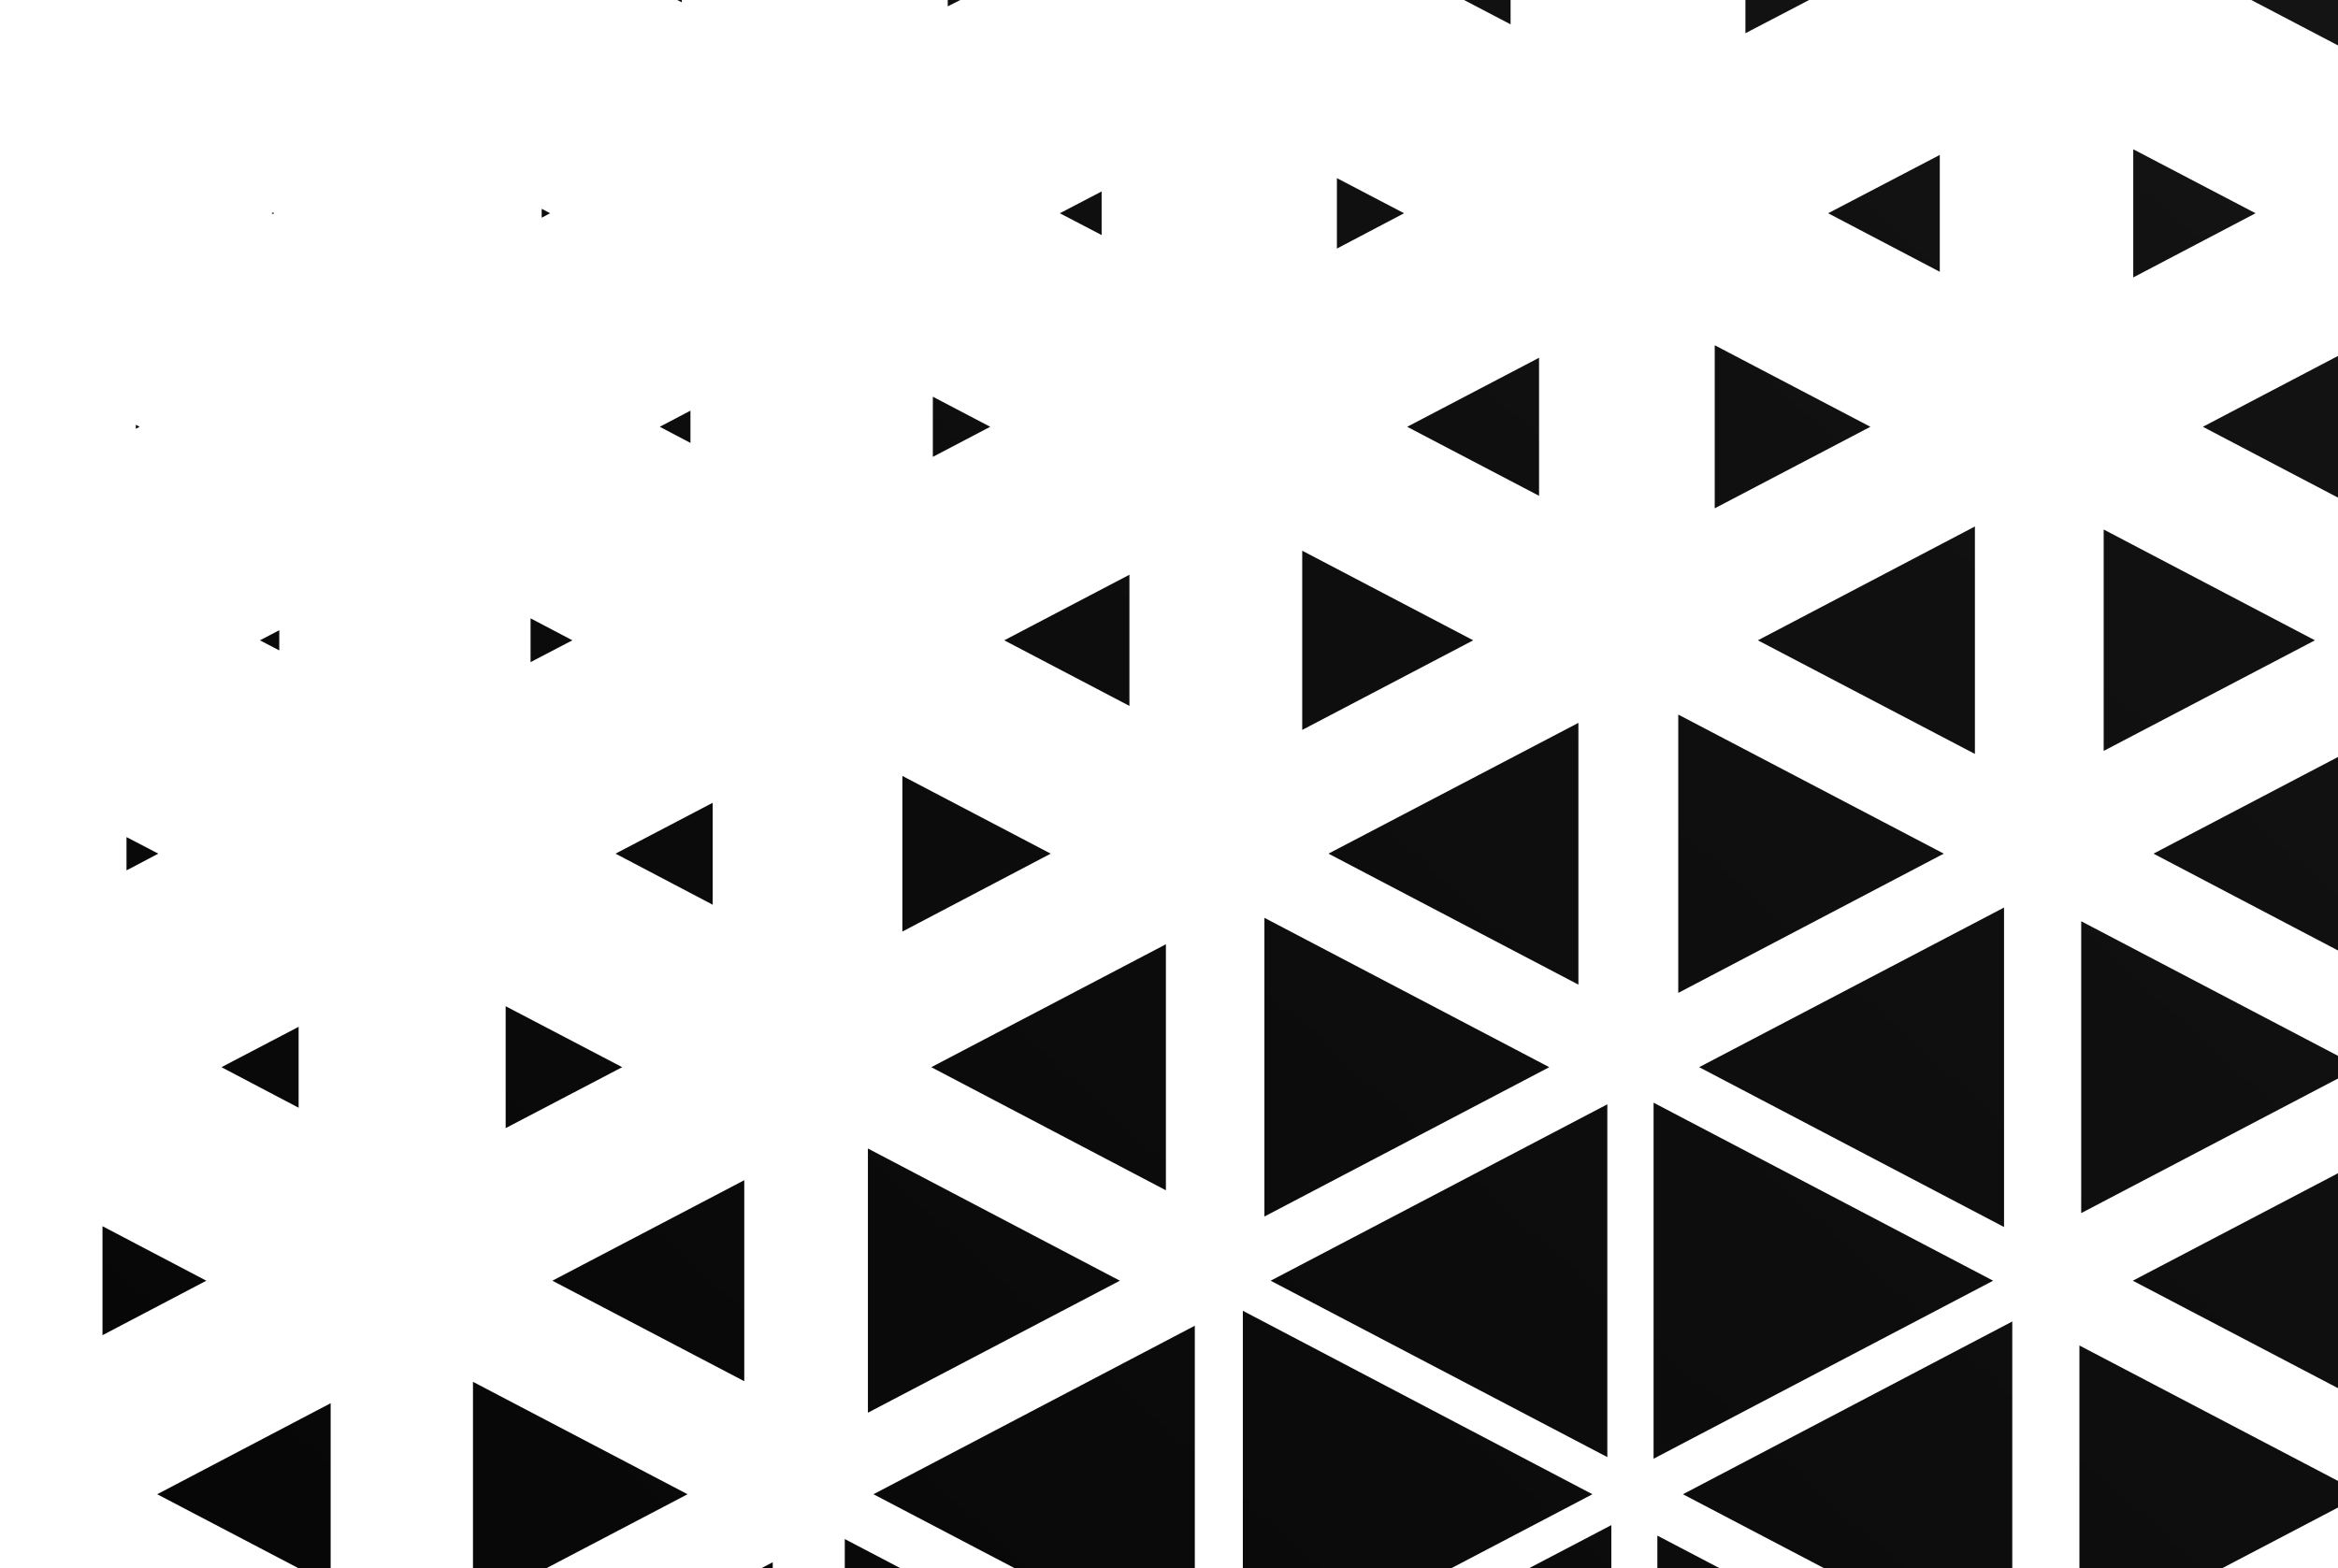 <svg width="395" height="265" viewBox="0 0 395 265" fill="none" xmlns="http://www.w3.org/2000/svg">
<path d="M405.192 239.917L360.333 216.418L405.192 192.92V239.917Z" fill="url(#paint0_linear_1779_6289)"/>
<path d="M403.463 165.056L363.827 144.252L403.463 123.482V165.056Z" fill="url(#paint1_linear_1779_6289)"/>
<path d="M398.654 180.335L351.616 204.993V155.677L398.654 180.335Z" fill="url(#paint2_linear_1779_6289)"/>
<path d="M399.292 252.501L351.315 277.637V227.366L399.292 252.501Z" fill="url(#paint3_linear_1779_6289)"/>
<path d="M399.293 86.341L372.167 72.119L399.293 57.898V86.341Z" fill="url(#paint4_linear_1779_6289)"/>
<path d="M391.103 108.202L355.411 126.892V89.478L391.103 108.202Z" fill="url(#paint5_linear_1779_6289)"/>
<path d="M338.579 207.346L287.07 180.335L338.579 153.358V207.346Z" fill="url(#paint6_linear_1779_6289)"/>
<path d="M336.738 216.418L279.368 246.499V186.337L336.738 216.418Z" fill="url(#paint7_linear_1779_6289)"/>
<path d="M339.97 281.662L284.328 252.502L339.97 223.308V281.662Z" fill="url(#paint8_linear_1779_6289)"/>
<path d="M395.235 7.797L380.32 -0.013L395.235 -7.857V7.797Z" fill="url(#paint9_linear_1779_6289)"/>
<path d="M381.071 36.036L360.407 46.881V25.225L381.071 36.036Z" fill="url(#paint10_linear_1779_6289)"/>
<path d="M333.657 127.404L296.989 108.203L333.657 88.967V127.404Z" fill="url(#paint11_linear_1779_6289)"/>
<path d="M328.398 144.251L283.539 167.784V120.753L328.398 144.251Z" fill="url(#paint12_linear_1779_6289)"/>
<path d="M271.554 246.226L214.672 216.418L271.554 186.61V246.226Z" fill="url(#paint13_linear_1779_6289)"/>
<path d="M335.461 288.551L280.007 317.608V259.493L335.461 288.551Z" fill="url(#paint14_linear_1779_6289)"/>
<path d="M327.722 45.927L308.861 36.036L327.722 26.18V45.927Z" fill="url(#paint15_linear_1779_6289)"/>
<path d="M315.999 72.119L289.7 85.897V58.34L315.999 72.119Z" fill="url(#paint16_linear_1779_6289)"/>
<path d="M266.669 166.386L224.44 144.251L266.669 122.151V166.386Z" fill="url(#paint17_linear_1779_6289)"/>
<path d="M261.748 180.335L213.62 205.573V155.097L261.748 180.335Z" fill="url(#paint18_linear_1779_6289)"/>
<path d="M269.036 252.502L209.976 283.469V221.5L269.036 252.502Z" fill="url(#paint19_linear_1779_6289)"/>
<path d="M272.23 319.416L213.357 288.551L272.23 257.72V319.416Z" fill="url(#paint20_linear_1779_6289)"/>
<path d="M305.667 -0.013L294.885 5.614V-5.674L305.667 -0.013Z" fill="url(#paint21_linear_1779_6289)"/>
<path d="M260.02 83.784L237.74 72.12L260.02 60.456V83.784Z" fill="url(#paint22_linear_1779_6289)"/>
<path d="M248.899 108.202L220.007 123.345V93.06L248.899 108.202Z" fill="url(#paint23_linear_1779_6289)"/>
<path d="M196.976 201.139L157.339 180.335L196.976 159.565V201.139Z" fill="url(#paint24_linear_1779_6289)"/>
<path d="M189.199 216.418L146.632 238.723V194.079L189.199 216.418Z" fill="url(#paint25_linear_1779_6289)"/>
<path d="M201.861 280.945L147.571 252.501L201.861 224.023V280.945Z" fill="url(#paint26_linear_1779_6289)"/>
<path d="M255.211 4.113L247.321 -0.013L255.211 -4.174V4.113Z" fill="url(#paint27_linear_1779_6289)"/>
<path d="M237.214 36.036L225.868 42.004V30.102L237.214 36.036Z" fill="url(#paint28_linear_1779_6289)"/>
<path d="M190.815 119.287L169.663 108.203L190.815 97.119V119.287Z" fill="url(#paint29_linear_1779_6289)"/>
<path d="M177.515 144.252L152.455 157.416V131.121L177.515 144.252Z" fill="url(#paint30_linear_1779_6289)"/>
<path d="M125.743 233.403L93.32 216.418L125.743 199.434V233.403Z" fill="url(#paint31_linear_1779_6289)"/>
<path d="M197.051 288.551L142.724 317.028V260.073L197.051 288.551Z" fill="url(#paint32_linear_1779_6289)"/>
<path d="M186.118 39.719L179.055 36.036L186.118 32.352V39.719Z" fill="url(#paint33_linear_1779_6289)"/>
<path d="M167.296 72.119L157.602 77.201V67.038L167.296 72.119Z" fill="url(#paint34_linear_1779_6289)"/>
<path d="M120.408 152.88L103.99 144.252L120.408 135.657V152.88Z" fill="url(#paint35_linear_1779_6289)"/>
<path d="M105.117 180.334L85.43 190.634V170.035L105.117 180.334Z" fill="url(#paint36_linear_1779_6289)"/>
<path d="M116.162 252.501L79.907 271.498V233.505L116.162 252.501Z" fill="url(#paint37_linear_1779_6289)"/>
<path d="M130.552 313.14L83.664 288.55L130.552 263.995V313.14Z" fill="url(#paint38_linear_1779_6289)"/>
<path d="M162.261 -0.013L160.119 1.078V-1.139L162.261 -0.013Z" fill="url(#paint39_linear_1779_6289)"/>
<path d="M116.651 74.847L111.466 72.119L116.651 69.391V74.847Z" fill="url(#paint40_linear_1779_6289)"/>
<path d="M96.701 108.202L89.638 111.886V104.485L96.701 108.202Z" fill="url(#paint41_linear_1779_6289)"/>
<path d="M50.452 187.19L37.415 180.335L50.452 173.514V187.19Z" fill="url(#paint42_linear_1779_6289)"/>
<path d="M34.86 216.418L17.315 225.626V207.209L34.86 216.418Z" fill="url(#paint43_linear_1779_6289)"/>
<path d="M55.862 267.848L26.557 252.501L55.862 237.12V267.848Z" fill="url(#paint44_linear_1779_6289)"/>
<path d="M115.186 0.396L114.397 -0.013L115.186 -0.457V0.396Z" fill="url(#paint45_linear_1779_6289)"/>
<path d="M92.944 36.035L91.516 36.786V35.285L92.944 36.035Z" fill="url(#paint46_linear_1779_6289)"/>
<path d="M47.183 109.908L43.914 108.202L47.183 106.497V109.908Z" fill="url(#paint47_linear_1779_6289)"/>
<path d="M26.745 144.252L21.372 147.082V141.455L26.745 144.252Z" fill="url(#paint48_linear_1779_6289)"/>
<path d="M46.206 36.206L45.868 36.035L46.206 35.865V36.206Z" fill="url(#paint49_linear_1779_6289)"/>
<path d="M23.589 72.119L22.95 72.46V71.778L23.589 72.119Z" fill="url(#paint50_linear_1779_6289)"/>
<defs>
<linearGradient id="paint0_linear_1779_6289" x1="22.951" y1="554.81" x2="1028.71" y2="-553.135" gradientUnits="userSpaceOnUse">
<stop/>
<stop offset="1" stop-color="#2D2D2D"/>
</linearGradient>
<linearGradient id="paint1_linear_1779_6289" x1="-17.1" y1="518.454" x2="988.652" y2="-589.524" gradientUnits="userSpaceOnUse">
<stop/>
<stop offset="1" stop-color="#2D2D2D"/>
</linearGradient>
<linearGradient id="paint2_linear_1779_6289" x1="-13.981" y1="521.284" x2="991.771" y2="-586.693" gradientUnits="userSpaceOnUse">
<stop/>
<stop offset="1" stop-color="#2D2D2D"/>
</linearGradient>
<linearGradient id="paint3_linear_1779_6289" x1="25.692" y1="557.299" x2="1031.41" y2="-550.642" gradientUnits="userSpaceOnUse">
<stop/>
<stop offset="1" stop-color="#2D2D2D"/>
</linearGradient>
<linearGradient id="paint4_linear_1779_6289" x1="-57.6" y1="481.688" x2="948.151" y2="-626.29" gradientUnits="userSpaceOnUse">
<stop/>
<stop offset="1" stop-color="#2D2D2D"/>
</linearGradient>
<linearGradient id="paint5_linear_1779_6289" x1="-53.054" y1="485.849" x2="952.732" y2="-622.167" gradientUnits="userSpaceOnUse">
<stop/>
<stop offset="1" stop-color="#2D2D2D"/>
</linearGradient>
<linearGradient id="paint6_linear_1779_6289" x1="-30.925" y1="505.903" x2="974.795" y2="-602.004" gradientUnits="userSpaceOnUse">
<stop/>
<stop offset="1" stop-color="#2D2D2D"/>
</linearGradient>
<linearGradient id="paint7_linear_1779_6289" x1="-29.197" y1="507.506" x2="976.663" y2="-600.517" gradientUnits="userSpaceOnUse">
<stop/>
<stop offset="1" stop-color="#2D2D2D"/>
</linearGradient>
<linearGradient id="paint8_linear_1779_6289" x1="9.05" y1="542.225" x2="1014.84" y2="-565.791" gradientUnits="userSpaceOnUse">
<stop/>
<stop offset="1" stop-color="#2D2D2D"/>
</linearGradient>
<linearGradient id="paint9_linear_1779_6289" x1="-98.177" y1="445.025" x2="907.778" y2="-663.178" gradientUnits="userSpaceOnUse">
<stop/>
<stop offset="1" stop-color="#2D2D2D"/>
</linearGradient>
<linearGradient id="paint10_linear_1779_6289" x1="-91.94" y1="450.652" x2="914.018" y2="-657.516" gradientUnits="userSpaceOnUse">
<stop/>
<stop offset="1" stop-color="#2D2D2D"/>
</linearGradient>
<linearGradient id="paint11_linear_1779_6289" x1="-71.577" y1="469.001" x2="934.213" y2="-638.981" gradientUnits="userSpaceOnUse">
<stop/>
<stop offset="1" stop-color="#2D2D2D"/>
</linearGradient>
<linearGradient id="paint12_linear_1779_6289" x1="-68.195" y1="472.139" x2="937.662" y2="-635.918" gradientUnits="userSpaceOnUse">
<stop/>
<stop offset="1" stop-color="#2D2D2D"/>
</linearGradient>
<linearGradient id="paint13_linear_1779_6289" x1="-45.165" y1="493.011" x2="960.621" y2="-615.004" gradientUnits="userSpaceOnUse">
<stop/>
<stop offset="1" stop-color="#2D2D2D"/>
</linearGradient>
<linearGradient id="paint14_linear_1779_6289" x1="10.627" y1="543.725" x2="1016.55" y2="-564.371" gradientUnits="userSpaceOnUse">
<stop/>
<stop offset="1" stop-color="#2D2D2D"/>
</linearGradient>
<linearGradient id="paint15_linear_1779_6289" x1="-112.453" y1="431.997" x2="893.472" y2="-676.133" gradientUnits="userSpaceOnUse">
<stop/>
<stop offset="1" stop-color="#2D2D2D"/>
</linearGradient>
<linearGradient id="paint16_linear_1779_6289" x1="-106.856" y1="437.146" x2="899.172" y2="-671.064" gradientUnits="userSpaceOnUse">
<stop/>
<stop offset="1" stop-color="#2D2D2D"/>
</linearGradient>
<linearGradient id="paint17_linear_1779_6289" x1="-85.816" y1="456.143" x2="920.041" y2="-651.913" gradientUnits="userSpaceOnUse">
<stop/>
<stop offset="1" stop-color="#2D2D2D"/>
</linearGradient>
<linearGradient id="paint18_linear_1779_6289" x1="-82.96" y1="458.77" x2="923.002" y2="-649.365" gradientUnits="userSpaceOnUse">
<stop/>
<stop offset="1" stop-color="#2D2D2D"/>
</linearGradient>
<linearGradient id="paint19_linear_1779_6289" x1="-43.85" y1="494.205" x2="961.973" y2="-613.814" gradientUnits="userSpaceOnUse">
<stop/>
<stop offset="1" stop-color="#2D2D2D"/>
</linearGradient>
<linearGradient id="paint20_linear_1779_6289" x1="-5.34" y1="529.197" x2="1000.55" y2="-578.863" gradientUnits="userSpaceOnUse">
<stop/>
<stop offset="1" stop-color="#2D2D2D"/>
</linearGradient>
<linearGradient id="paint21_linear_1779_6289" x1="-145.477" y1="401.814" x2="860.138" y2="-706.013" gradientUnits="userSpaceOnUse">
<stop/>
<stop offset="1" stop-color="#2D2D2D"/>
</linearGradient>
<linearGradient id="paint22_linear_1779_6289" x1="-126.768" y1="418.969" x2="879.123" y2="-689.125" gradientUnits="userSpaceOnUse">
<stop/>
<stop offset="1" stop-color="#2D2D2D"/>
</linearGradient>
<linearGradient id="paint23_linear_1779_6289" x1="-121.508" y1="423.743" x2="884.35" y2="-684.312" gradientUnits="userSpaceOnUse">
<stop/>
<stop offset="1" stop-color="#2D2D2D"/>
</linearGradient>
<linearGradient id="paint24_linear_1779_6289" x1="-100.506" y1="442.774" x2="905.283" y2="-665.207" gradientUnits="userSpaceOnUse">
<stop/>
<stop offset="1" stop-color="#2D2D2D"/>
</linearGradient>
<linearGradient id="paint25_linear_1779_6289" x1="-97.125" y1="445.844" x2="908.665" y2="-662.138" gradientUnits="userSpaceOnUse">
<stop/>
<stop offset="1" stop-color="#2D2D2D"/>
</linearGradient>
<linearGradient id="paint26_linear_1779_6289" x1="-59.855" y1="479.642" x2="945.901" y2="-628.302" gradientUnits="userSpaceOnUse">
<stop/>
<stop offset="1" stop-color="#2D2D2D"/>
</linearGradient>
<linearGradient id="paint27_linear_1779_6289" x1="-167.343" y1="382.067" x2="838.409" y2="-725.91" gradientUnits="userSpaceOnUse">
<stop/>
<stop offset="1" stop-color="#2D2D2D"/>
</linearGradient>
<linearGradient id="paint28_linear_1779_6289" x1="-160.28" y1="388.717" x2="845.851" y2="-719.605" gradientUnits="userSpaceOnUse">
<stop/>
<stop offset="1" stop-color="#2D2D2D"/>
</linearGradient>
<linearGradient id="paint29_linear_1779_6289" x1="-141.383" y1="405.668" x2="864.443" y2="-702.317" gradientUnits="userSpaceOnUse">
<stop/>
<stop offset="1" stop-color="#2D2D2D"/>
</linearGradient>
<linearGradient id="paint30_linear_1779_6289" x1="-135.822" y1="410.749" x2="870.071" y2="-697.311" gradientUnits="userSpaceOnUse">
<stop/>
<stop offset="1" stop-color="#2D2D2D"/>
</linearGradient>
<linearGradient id="paint31_linear_1779_6289" x1="-115.497" y1="429.2" x2="890.39" y2="-678.927" gradientUnits="userSpaceOnUse">
<stop/>
<stop offset="1" stop-color="#2D2D2D"/>
</linearGradient>
<linearGradient id="paint32_linear_1779_6289" x1="-58.127" y1="481.279" x2="947.767" y2="-626.781" gradientUnits="userSpaceOnUse">
<stop/>
<stop offset="1" stop-color="#2D2D2D"/>
</linearGradient>
<linearGradient id="paint33_linear_1779_6289" x1="-182.072" y1="368.902" x2="824.024" y2="-739.383" gradientUnits="userSpaceOnUse">
<stop/>
<stop offset="1" stop-color="#2D2D2D"/>
</linearGradient>
<linearGradient id="paint34_linear_1779_6289" x1="-174.707" y1="375.622" x2="831.425" y2="-732.733" gradientUnits="userSpaceOnUse">
<stop/>
<stop offset="1" stop-color="#2D2D2D"/>
</linearGradient>
<linearGradient id="paint35_linear_1779_6289" x1="-156.148" y1="392.162" x2="849.473" y2="-715.632" gradientUnits="userSpaceOnUse">
<stop/>
<stop offset="1" stop-color="#2D2D2D"/>
</linearGradient>
<linearGradient id="paint36_linear_1779_6289" x1="-150.024" y1="397.857" x2="855.832" y2="-710.199" gradientUnits="userSpaceOnUse">
<stop/>
<stop offset="1" stop-color="#2D2D2D"/>
</linearGradient>
<linearGradient id="paint37_linear_1779_6289" x1="-111.289" y1="432.986" x2="894.537" y2="-674.999" gradientUnits="userSpaceOnUse">
<stop/>
<stop offset="1" stop-color="#2D2D2D"/>
</linearGradient>
<linearGradient id="paint38_linear_1779_6289" x1="-74.883" y1="466.068" x2="930.971" y2="-642.022" gradientUnits="userSpaceOnUse">
<stop/>
<stop offset="1" stop-color="#2D2D2D"/>
</linearGradient>
<linearGradient id="paint39_linear_1779_6289" x1="-213.556" y1="339.569" x2="791.408" y2="-767.514" gradientUnits="userSpaceOnUse">
<stop/>
<stop offset="1" stop-color="#2D2D2D"/>
</linearGradient>
<linearGradient id="paint40_linear_1779_6289" x1="-196.348" y1="355.261" x2="808.597" y2="-751.785" gradientUnits="userSpaceOnUse">
<stop/>
<stop offset="1" stop-color="#2D2D2D"/>
</linearGradient>
<linearGradient id="paint41_linear_1779_6289" x1="-188.797" y1="362.32" x2="816.377" y2="-745.023" gradientUnits="userSpaceOnUse">
<stop/>
<stop offset="1" stop-color="#2D2D2D"/>
</linearGradient>
<linearGradient id="paint42_linear_1779_6289" x1="-170.988" y1="378.861" x2="834.94" y2="-729.27" gradientUnits="userSpaceOnUse">
<stop/>
<stop offset="1" stop-color="#2D2D2D"/>
</linearGradient>
<linearGradient id="paint43_linear_1779_6289" x1="-164.413" y1="384.727" x2="841.31" y2="-723.146" gradientUnits="userSpaceOnUse">
<stop/>
<stop offset="1" stop-color="#2D2D2D"/>
</linearGradient>
<linearGradient id="paint44_linear_1779_6289" x1="-130.224" y1="415.796" x2="875.599" y2="-692.222" gradientUnits="userSpaceOnUse">
<stop/>
<stop offset="1" stop-color="#2D2D2D"/>
</linearGradient>
<linearGradient id="paint45_linear_1779_6289" x1="-237.489" y1="319.961" x2="770.744" y2="-790.717" gradientUnits="userSpaceOnUse">
<stop/>
<stop offset="1" stop-color="#2D2D2D"/>
</linearGradient>
<linearGradient id="paint46_linear_1779_6289" x1="-227.833" y1="326.204" x2="776.298" y2="-779.949" gradientUnits="userSpaceOnUse">
<stop/>
<stop offset="1" stop-color="#2D2D2D"/>
</linearGradient>
<linearGradient id="paint47_linear_1779_6289" x1="-211.151" y1="342.096" x2="794.092" y2="-765.321" gradientUnits="userSpaceOnUse">
<stop/>
<stop offset="1" stop-color="#2D2D2D"/>
</linearGradient>
<linearGradient id="paint48_linear_1779_6289" x1="-203.562" y1="349.496" x2="802.865" y2="-759.229" gradientUnits="userSpaceOnUse">
<stop/>
<stop offset="1" stop-color="#2D2D2D"/>
</linearGradient>
<linearGradient id="paint49_linear_1779_6289" x1="-250.168" y1="305.002" x2="752.063" y2="-799.079" gradientUnits="userSpaceOnUse">
<stop/>
<stop offset="1" stop-color="#2D2D2D"/>
</linearGradient>
<linearGradient id="paint50_linear_1779_6289" x1="-242.56" y1="313.292" x2="762.173" y2="-793.496" gradientUnits="userSpaceOnUse">
<stop/>
<stop offset="1" stop-color="#2D2D2D"/>
</linearGradient>
</defs>
</svg>
